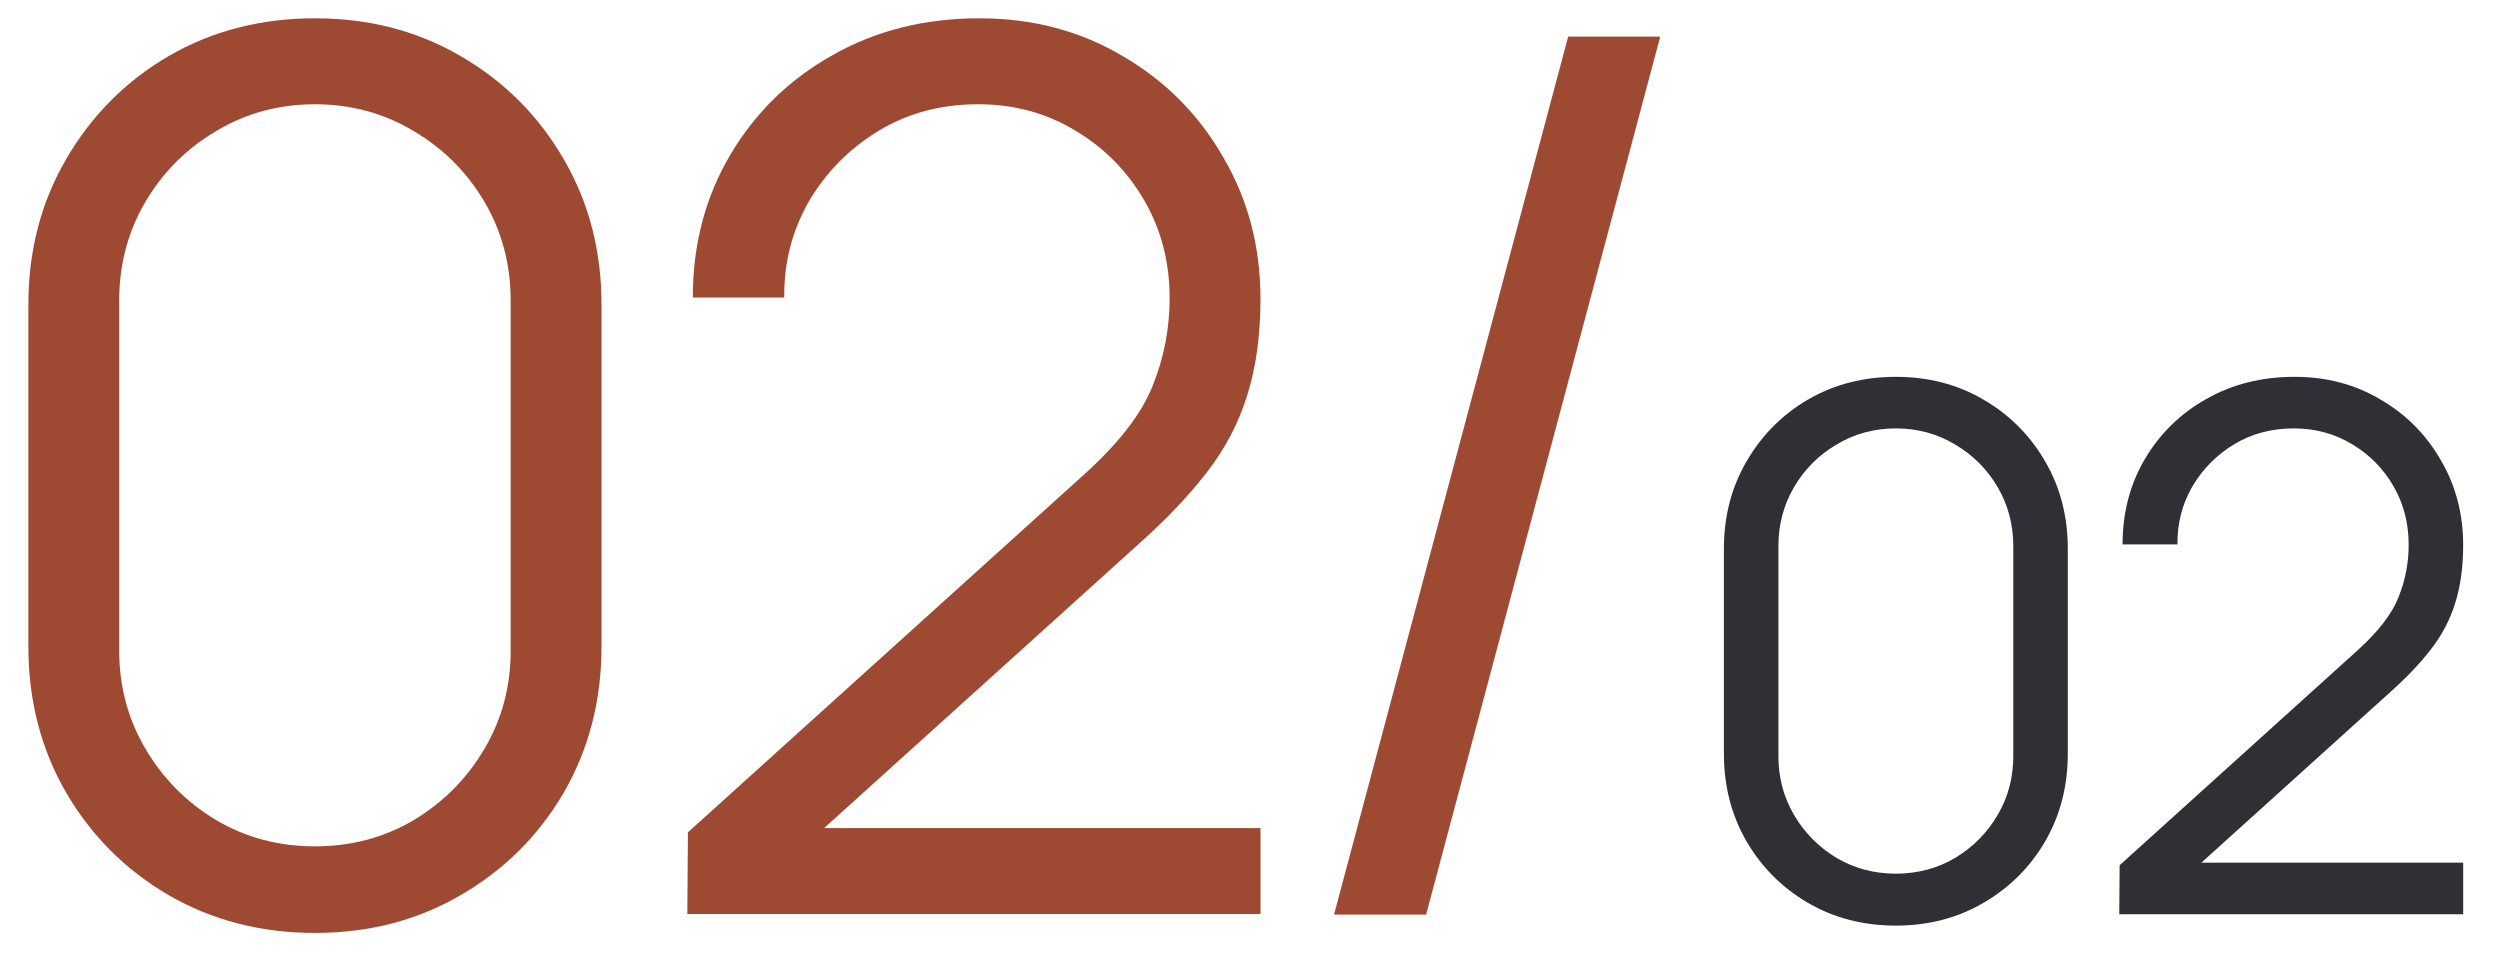 <?xml version="1.0" encoding="UTF-8"?> <svg xmlns="http://www.w3.org/2000/svg" width="41" height="16" viewBox="0 0 41 16" fill="none"> <path d="M5.165 15.3C4.278 15.3 3.478 15.093 2.765 14.68C2.058 14.267 1.498 13.707 1.085 13C0.672 12.287 0.465 11.487 0.465 10.6V5C0.465 4.113 0.672 3.317 1.085 2.61C1.498 1.897 2.058 1.333 2.765 0.92C3.478 0.507 4.278 0.3 5.165 0.3C6.052 0.3 6.848 0.507 7.555 0.92C8.268 1.333 8.832 1.897 9.245 2.61C9.658 3.317 9.865 4.113 9.865 5V10.6C9.865 11.487 9.658 12.287 9.245 13C8.832 13.707 8.268 14.267 7.555 14.68C6.848 15.093 6.052 15.3 5.165 15.3ZM5.165 13.88C5.758 13.88 6.298 13.737 6.785 13.45C7.272 13.157 7.658 12.767 7.945 12.28C8.232 11.793 8.375 11.257 8.375 10.67V4.93C8.375 4.337 8.232 3.797 7.945 3.31C7.658 2.823 7.272 2.437 6.785 2.15C6.298 1.857 5.758 1.71 5.165 1.71C4.572 1.71 4.032 1.857 3.545 2.15C3.058 2.437 2.672 2.823 2.385 3.31C2.098 3.797 1.955 4.337 1.955 4.93V10.67C1.955 11.257 2.098 11.793 2.385 12.28C2.672 12.767 3.058 13.157 3.545 13.45C4.032 13.737 4.572 13.88 5.165 13.88ZM11.272 14.99L11.282 13.65L17.792 7.77C18.352 7.263 18.722 6.783 18.902 6.33C19.088 5.87 19.182 5.39 19.182 4.89C19.182 4.297 19.042 3.76 18.762 3.28C18.482 2.8 18.105 2.42 17.632 2.14C17.159 1.853 16.628 1.71 16.042 1.71C15.428 1.71 14.882 1.857 14.402 2.15C13.922 2.443 13.542 2.83 13.262 3.31C12.989 3.79 12.855 4.313 12.862 4.88H11.362C11.362 4.007 11.569 3.223 11.982 2.53C12.395 1.837 12.955 1.293 13.662 0.9C14.368 0.5 15.168 0.3 16.062 0.3C16.935 0.3 17.718 0.507 18.412 0.92C19.112 1.327 19.662 1.88 20.062 2.58C20.468 3.273 20.672 4.047 20.672 4.9C20.672 5.5 20.599 6.03 20.452 6.49C20.312 6.943 20.088 7.367 19.782 7.76C19.482 8.147 19.099 8.547 18.632 8.96L12.852 14.18L12.622 13.58H20.672V14.99H11.272ZM25.718 0.6H27.228L23.388 15H21.878L25.718 0.6Z" fill="#9E4A33"></path> <path d="M31.092 15.18C30.56 15.18 30.08 15.056 29.652 14.808C29.228 14.56 28.892 14.224 28.644 13.8C28.396 13.372 28.272 12.892 28.272 12.36V9C28.272 8.468 28.396 7.99 28.644 7.566C28.892 7.138 29.228 6.8 29.652 6.552C30.08 6.304 30.56 6.18 31.092 6.18C31.624 6.18 32.102 6.304 32.526 6.552C32.954 6.8 33.292 7.138 33.54 7.566C33.788 7.99 33.912 8.468 33.912 9V12.36C33.912 12.892 33.788 13.372 33.54 13.8C33.292 14.224 32.954 14.56 32.526 14.808C32.102 15.056 31.624 15.18 31.092 15.18ZM31.092 14.328C31.448 14.328 31.772 14.242 32.064 14.07C32.356 13.894 32.588 13.66 32.76 13.368C32.932 13.076 33.018 12.754 33.018 12.402V8.958C33.018 8.602 32.932 8.278 32.76 7.986C32.588 7.694 32.356 7.462 32.064 7.29C31.772 7.114 31.448 7.026 31.092 7.026C30.736 7.026 30.412 7.114 30.12 7.29C29.828 7.462 29.596 7.694 29.424 7.986C29.252 8.278 29.166 8.602 29.166 8.958V12.402C29.166 12.754 29.252 13.076 29.424 13.368C29.596 13.66 29.828 13.894 30.12 14.07C30.412 14.242 30.736 14.328 31.092 14.328ZM34.756 14.994L34.762 14.19L38.668 10.662C39.004 10.358 39.226 10.07 39.334 9.798C39.446 9.522 39.502 9.234 39.502 8.934C39.502 8.578 39.418 8.256 39.25 7.968C39.082 7.68 38.856 7.452 38.572 7.284C38.288 7.112 37.97 7.026 37.618 7.026C37.25 7.026 36.922 7.114 36.634 7.29C36.346 7.466 36.118 7.698 35.95 7.986C35.786 8.274 35.706 8.588 35.71 8.928H34.81C34.81 8.404 34.934 7.934 35.182 7.518C35.43 7.102 35.766 6.776 36.19 6.54C36.614 6.3 37.094 6.18 37.63 6.18C38.154 6.18 38.624 6.304 39.04 6.552C39.46 6.796 39.79 7.128 40.03 7.548C40.274 7.964 40.396 8.428 40.396 8.94C40.396 9.3 40.352 9.618 40.264 9.894C40.18 10.166 40.046 10.42 39.862 10.656C39.682 10.888 39.452 11.128 39.172 11.376L35.704 14.508L35.566 14.148H40.396V14.994H34.756Z" fill="#2E3036"></path> </svg> 